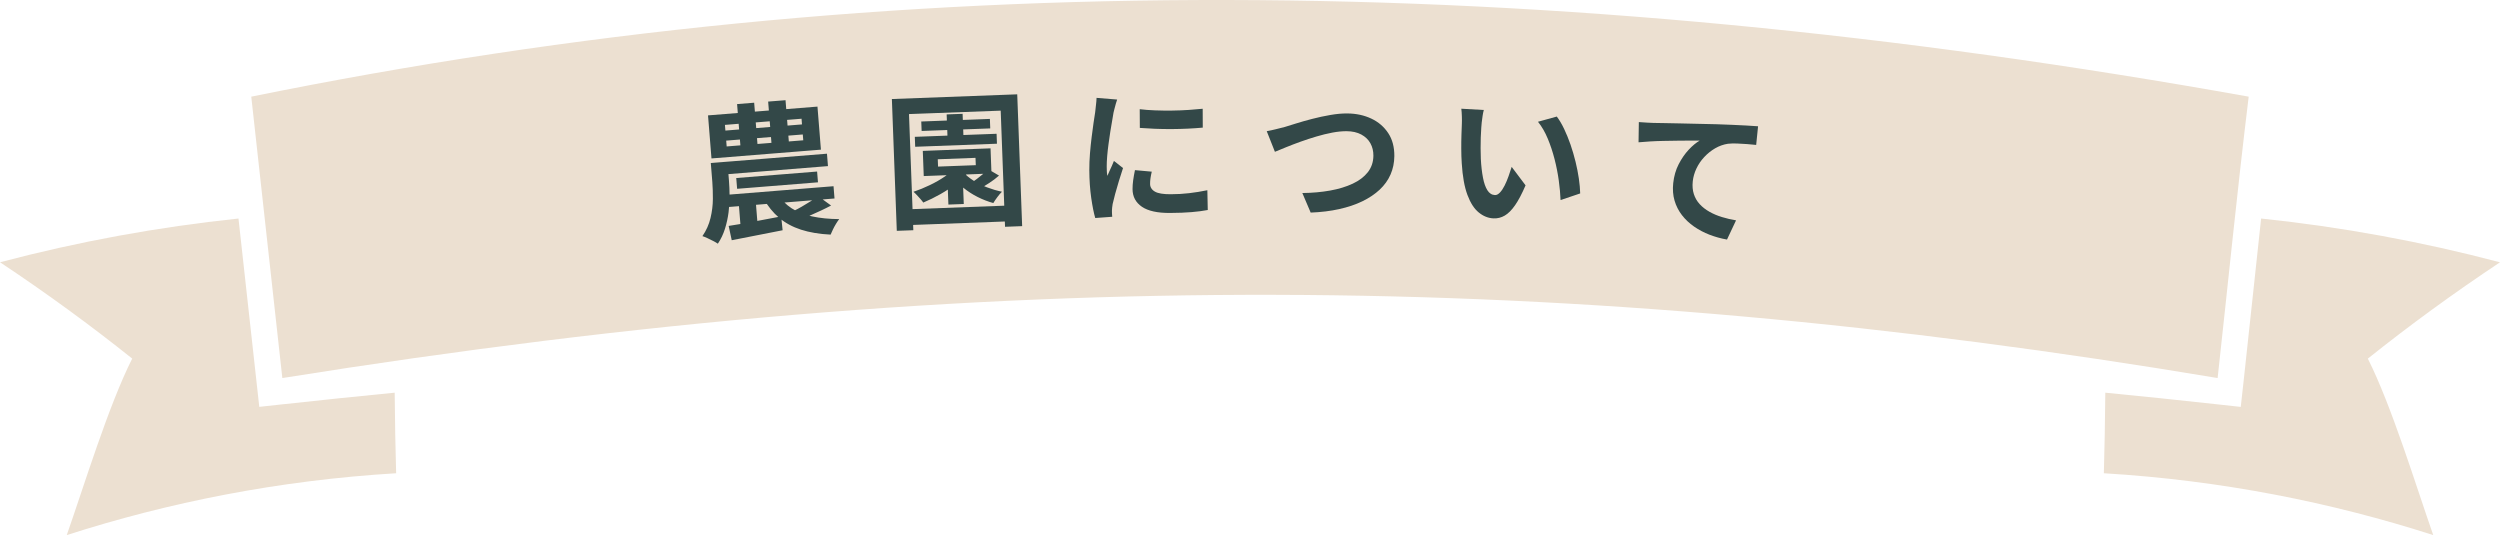 <?xml version="1.0" encoding="UTF-8"?>
<svg id="_レイヤー_2" data-name="レイヤー 2" xmlns="http://www.w3.org/2000/svg" viewBox="0 0 686.42 146.91">
  <defs>
    <style>
      .cls-1 {
        fill: #ece0d1;
      }

      .cls-1, .cls-2 {
        stroke-width: 0px;
      }

      .cls-2 {
        fill: #334848;
      }
    </style>
  </defs>
  <g id="design">
    <g>
      <path class="cls-1" d="M650.13,98.46c6.54,12.97,13.18,34.82,17.96,48.46-27.92-8.98-58.27-15.05-90.44-16.98.21-6.71.32-14.26.4-22.12,10.03.98,20.05,2.01,30.06,3.12l7.13.78.79-7.12c.95-8.6,1.86-17.19,2.78-25.78.66-6.21,1.34-12.51,2.02-18.82,22.11,2.32,44.04,6.33,65.59,12.02-12.83,8.53-24.92,17.37-36.29,26.45ZM78.31,110.93l-7.12.78-5.71-51.71c-22.06,2.32-43.95,6.32-65.47,12.01,12.84,8.53,24.93,17.37,36.29,26.45-6.54,12.97-13.18,34.82-17.97,48.46,27.92-8.98,58.27-15.05,90.44-16.98-.21-6.71-.32-14.26-.4-22.12-10.03.98-20.06,2.01-30.06,3.12ZM617.42,26.54C423.78-8.16,246.4-9.53,68.99,26.54c2.84,25.75,5.69,51.5,8.53,77.26,195.57-31.28,354.06-29.65,531.37,0,2.84-25.76,5.39-51.51,8.53-77.26Z"/>
      <g>
        <path class="cls-2" d="M195.16,44.76l4.57-.37.42,5.25c.1,1.26.16,2.62.17,4.1.01,1.48-.08,2.99-.28,4.54-.2,1.55-.53,3.06-.99,4.54-.46,1.47-1.11,2.84-1.95,4.09-.31-.22-.73-.46-1.25-.73-.52-.27-1.05-.53-1.59-.78-.54-.25-1.01-.44-1.4-.57,1.06-1.54,1.8-3.19,2.22-4.96s.64-3.51.65-5.23c0-1.72-.04-3.28-.15-4.67l-.42-5.21ZM194.4,31.68l30.05-2.41.95,11.82-30.05,2.41-.95-11.82ZM197.53,44.57l29.53-2.37.27,3.41-29.53,2.37-.27-3.41ZM197.85,53.62l31.01-2.49.27,3.37-31.01,2.49-.27-3.37ZM199.04,34.29l.13,1.56,21.03-1.69-.12-1.56-21.03,1.69ZM199.39,38.61l.13,1.6,21.03-1.69-.13-1.6-21.03,1.69ZM200.06,62.03c1.86-.28,4.07-.66,6.64-1.14,2.57-.47,5.17-.96,7.79-1.47l.39,3.8c-2.43.49-4.88.97-7.34,1.44-2.46.47-4.67.9-6.63,1.3l-.84-3.92ZM202.15,48.88l22.2-1.78.24,2.96-22.2,1.78-.24-2.96ZM202.38,28.58l4.69-.38,1.08,13.5-4.69.38-1.08-13.5ZM202.69,54.16l4.69-.38.73,9.09-4.66.7-.75-9.42ZM213.63,53.36c.93,1.54,2.17,2.81,3.71,3.82s3.41,1.75,5.6,2.23,4.68.73,7.48.75c-.27.34-.56.77-.87,1.28s-.59,1.02-.84,1.54-.47,1-.65,1.44c-3.1-.15-5.81-.61-8.13-1.36s-4.31-1.84-5.99-3.25c-1.67-1.41-3.1-3.17-4.29-5.28l3.98-1.17ZM210.91,27.89l4.77-.38,1.08,13.5-4.77.38-1.08-13.5ZM224.64,53.85l3.55,2.58c-.9.48-1.82.93-2.75,1.37s-1.84.85-2.72,1.23c-.88.38-1.72.71-2.5.99l-2.42-2.06c.73-.33,1.51-.73,2.34-1.22.83-.48,1.66-.98,2.46-1.49.81-.51,1.49-.97,2.04-1.39Z"/>
        <path class="cls-2" d="M244.88,27.19l34.42-1.29,1.35,36.19-4.7.18-1.19-31.89-25.18.94,1.19,31.89-4.54.17-1.35-36.19ZM248.91,57.48l29.36-1.1.16,4.34-29.36,1.1-.16-4.34ZM262.54,45.71l3.66,1.15c-.97,1.22-2.16,2.37-3.55,3.47-1.39,1.1-2.88,2.09-4.45,2.98-1.58.89-3.14,1.66-4.7,2.31-.17-.26-.42-.58-.76-.96-.34-.38-.67-.75-1.01-1.11-.34-.36-.64-.66-.92-.89,1.51-.51,3.01-1.12,4.5-1.84,1.49-.71,2.87-1.5,4.13-2.37,1.27-.87,2.3-1.78,3.09-2.75ZM251.18,37.57l22.45-.84.1,2.73-22.45.84-.1-2.73ZM252.95,33.36l18.84-.71.1,2.61-18.84.7-.1-2.61ZM253.37,41.43l18.6-.7.26,6.91-18.6.7-.26-6.91ZM257.48,43.73l.08,2.01,10.36-.39-.08-2.01-10.36.39ZM259.92,31.41l4.38-.16.28,7.43-4.38.16-.28-7.43ZM260.1,48.22l4.22-.16.3,7.95-4.22.16-.3-7.95ZM264.49,47.29c.73.8,1.65,1.57,2.78,2.29,1.13.72,2.36,1.34,3.71,1.85s2.72.92,4.13,1.21c-.39.36-.81.86-1.27,1.48-.46.62-.83,1.16-1.11,1.63-1.46-.4-2.9-.96-4.31-1.67-1.41-.71-2.71-1.55-3.89-2.51-1.19-.96-2.21-1.96-3.05-3l3.01-1.28ZM271.34,46.47l2.96,1.74c-.83.73-1.72,1.41-2.68,2.03-.96.63-1.83,1.17-2.61,1.63l-2.43-1.56c.5-.34,1.04-.74,1.65-1.19.6-.45,1.17-.91,1.72-1.37.55-.46,1.01-.89,1.4-1.28Z"/>
        <path class="cls-2" d="M306.74,27.32c-.11.27-.22.64-.36,1.13-.13.48-.26.95-.38,1.41s-.2.8-.26,1.05c-.08.56-.2,1.29-.37,2.19s-.34,1.9-.51,3.02c-.17,1.11-.33,2.25-.49,3.4-.16,1.15-.28,2.27-.37,3.34-.09,1.07-.13,2.01-.13,2.81,0,.38,0,.8.03,1.29.02.48.06.92.15,1.33.19-.46.38-.91.6-1.37.21-.46.42-.92.64-1.39.21-.47.4-.92.56-1.35l2.5,1.96c-.37,1.1-.75,2.28-1.13,3.54-.38,1.26-.73,2.45-1.03,3.56s-.53,2.03-.69,2.76c-.05.29-.1.63-.14,1-.04.38-.06.67-.06.88,0,.21,0,.48.02.78.01.31.04.6.06.86l-4.66.34c-.41-1.39-.78-3.25-1.11-5.56-.33-2.32-.5-4.84-.52-7.57,0-1.5.05-3.03.18-4.58.13-1.55.28-3.05.46-4.48.18-1.43.35-2.74.52-3.92s.32-2.16.45-2.94c.05-.56.12-1.2.21-1.91.09-.71.15-1.39.17-2.03l5.63.46ZM316.24,47.13c-.16.67-.28,1.27-.35,1.79-.08.52-.12,1.05-.11,1.59,0,.43.11.82.33,1.18s.55.67.99.92,1.02.44,1.73.55c.71.12,1.57.17,2.59.17,1.79,0,3.48-.1,5.06-.29,1.58-.18,3.25-.45,5.02-.81l.11,5.43c-1.29.25-2.76.44-4.44.58-1.67.14-3.65.22-5.93.23-3.46.02-6.03-.55-7.72-1.71-1.69-1.16-2.55-2.77-2.56-4.83,0-.78.05-1.59.17-2.43.12-.84.28-1.78.49-2.79l4.62.42ZM312.94,29.98c1.23.16,2.62.26,4.16.32,1.54.06,3.11.08,4.7.06,1.59-.02,3.13-.08,4.6-.18,1.47-.1,2.75-.21,3.82-.32l.02,5.18c-1.23.11-2.58.21-4.06.28-1.47.07-2.99.11-4.54.12-1.55,0-3.07-.02-4.56-.08-1.49-.06-2.86-.14-4.12-.24l-.03-5.14Z"/>
        <path class="cls-2" d="M347.8,36.02c.75-.13,1.58-.31,2.5-.54s1.73-.44,2.46-.62c.78-.23,1.83-.56,3.16-.98,1.33-.42,2.8-.83,4.41-1.25s3.26-.77,4.93-1.06,3.24-.44,4.69-.42c2.44.02,4.63.5,6.58,1.42s3.49,2.25,4.63,3.98c1.14,1.72,1.7,3.83,1.68,6.32-.02,1.82-.37,3.51-1.05,5.06-.68,1.55-1.68,2.93-2.99,4.16-1.31,1.22-2.89,2.28-4.75,3.18-1.86.9-3.97,1.61-6.35,2.14s-4.98.85-7.83.96l-2.29-5.37c2.73-.03,5.27-.26,7.62-.68,2.35-.42,4.41-1.05,6.19-1.88,1.78-.83,3.16-1.88,4.17-3.16,1-1.28,1.51-2.79,1.53-4.53.01-1.26-.26-2.39-.82-3.4-.55-1.01-1.39-1.81-2.49-2.41-1.11-.6-2.46-.91-4.07-.92-1.18,0-2.48.12-3.9.39-1.42.27-2.88.63-4.37,1.07-1.49.44-2.95.92-4.37,1.43s-2.74,1.02-3.95,1.51c-1.21.5-2.23.92-3.07,1.26l-2.24-5.65Z"/>
        <path class="cls-2" d="M407.4,30.21c-.13.48-.24,1.02-.33,1.64-.09.61-.17,1.21-.24,1.8-.07.59-.11,1.07-.12,1.44-.06.88-.11,1.79-.14,2.73-.03.94-.04,1.9-.04,2.88,0,.98.02,1.95.06,2.92.1,1.94.3,3.65.58,5.13.28,1.49.69,2.65,1.22,3.49s1.22,1.28,2.08,1.32c.46.02.91-.22,1.38-.71.46-.49.89-1.13,1.29-1.94.4-.8.75-1.65,1.07-2.55.32-.9.6-1.74.85-2.54l3.81,5.07c-.98,2.29-1.94,4.11-2.87,5.45-.93,1.34-1.88,2.29-2.84,2.85-.96.56-1.99.82-3.09.77-1.45-.06-2.8-.6-4.05-1.62-1.26-1.02-2.29-2.63-3.11-4.82-.82-2.19-1.34-5.09-1.56-8.7-.08-1.24-.13-2.54-.13-3.91,0-1.37,0-2.67.05-3.9.04-1.23.08-2.25.11-3.05.02-.56.03-1.23,0-2.01-.02-.78-.07-1.48-.15-2.1l6.18.35ZM427.44,31.99c.71.94,1.39,2.08,2.03,3.43s1.22,2.77,1.75,4.3c.52,1.52.98,3.08,1.37,4.67s.69,3.13.91,4.62c.22,1.5.34,2.87.37,4.1l-5.39,1.82c-.06-1.64-.23-3.43-.49-5.37-.27-1.94-.65-3.9-1.16-5.88s-1.13-3.86-1.87-5.63c-.74-1.78-1.63-3.32-2.68-4.62l5.17-1.43Z"/>
        <path class="cls-2" d="M449.97,33.52c.8.06,1.56.11,2.29.15.72.04,1.29.07,1.69.08.83.01,1.86.03,3.07.05s2.58.05,4.09.08,3.14.07,4.86.11,3.51.08,5.36.12c1.4.05,2.79.1,4.19.16,1.39.06,2.72.12,3.96.19,1.25.07,2.32.14,3.23.21l-.52,5.12c-.72-.08-1.55-.16-2.48-.23-.94-.08-1.87-.13-2.79-.16-.93-.03-1.76-.01-2.49.07-1.23.19-2.41.61-3.51,1.25-1.11.65-2.11,1.45-2.99,2.4-.89.95-1.6,2-2.14,3.14-.54,1.14-.88,2.31-1.01,3.51-.14,1.31-.04,2.48.3,3.53.34,1.05.88,1.97,1.62,2.77.73.79,1.62,1.48,2.66,2.07s2.18,1.07,3.42,1.45c1.24.38,2.53.68,3.88.91l-2.48,5.27c-1.67-.29-3.27-.74-4.81-1.33s-2.95-1.35-4.24-2.24c-1.29-.9-2.4-1.94-3.32-3.13s-1.6-2.52-2.03-3.98c-.43-1.46-.55-3.06-.37-4.79.21-1.94.71-3.68,1.5-5.21.79-1.53,1.7-2.85,2.74-3.97,1.04-1.11,2.05-1.95,3.03-2.52-.75,0-1.67,0-2.73,0-1.07,0-2.21.01-3.44.03-1.23.01-2.48.03-3.75.06-1.27.02-2.49.07-3.67.14s-2.25.15-3.2.24l.08-5.53Z"/>
      </g>
    </g>
  </g>
</svg>